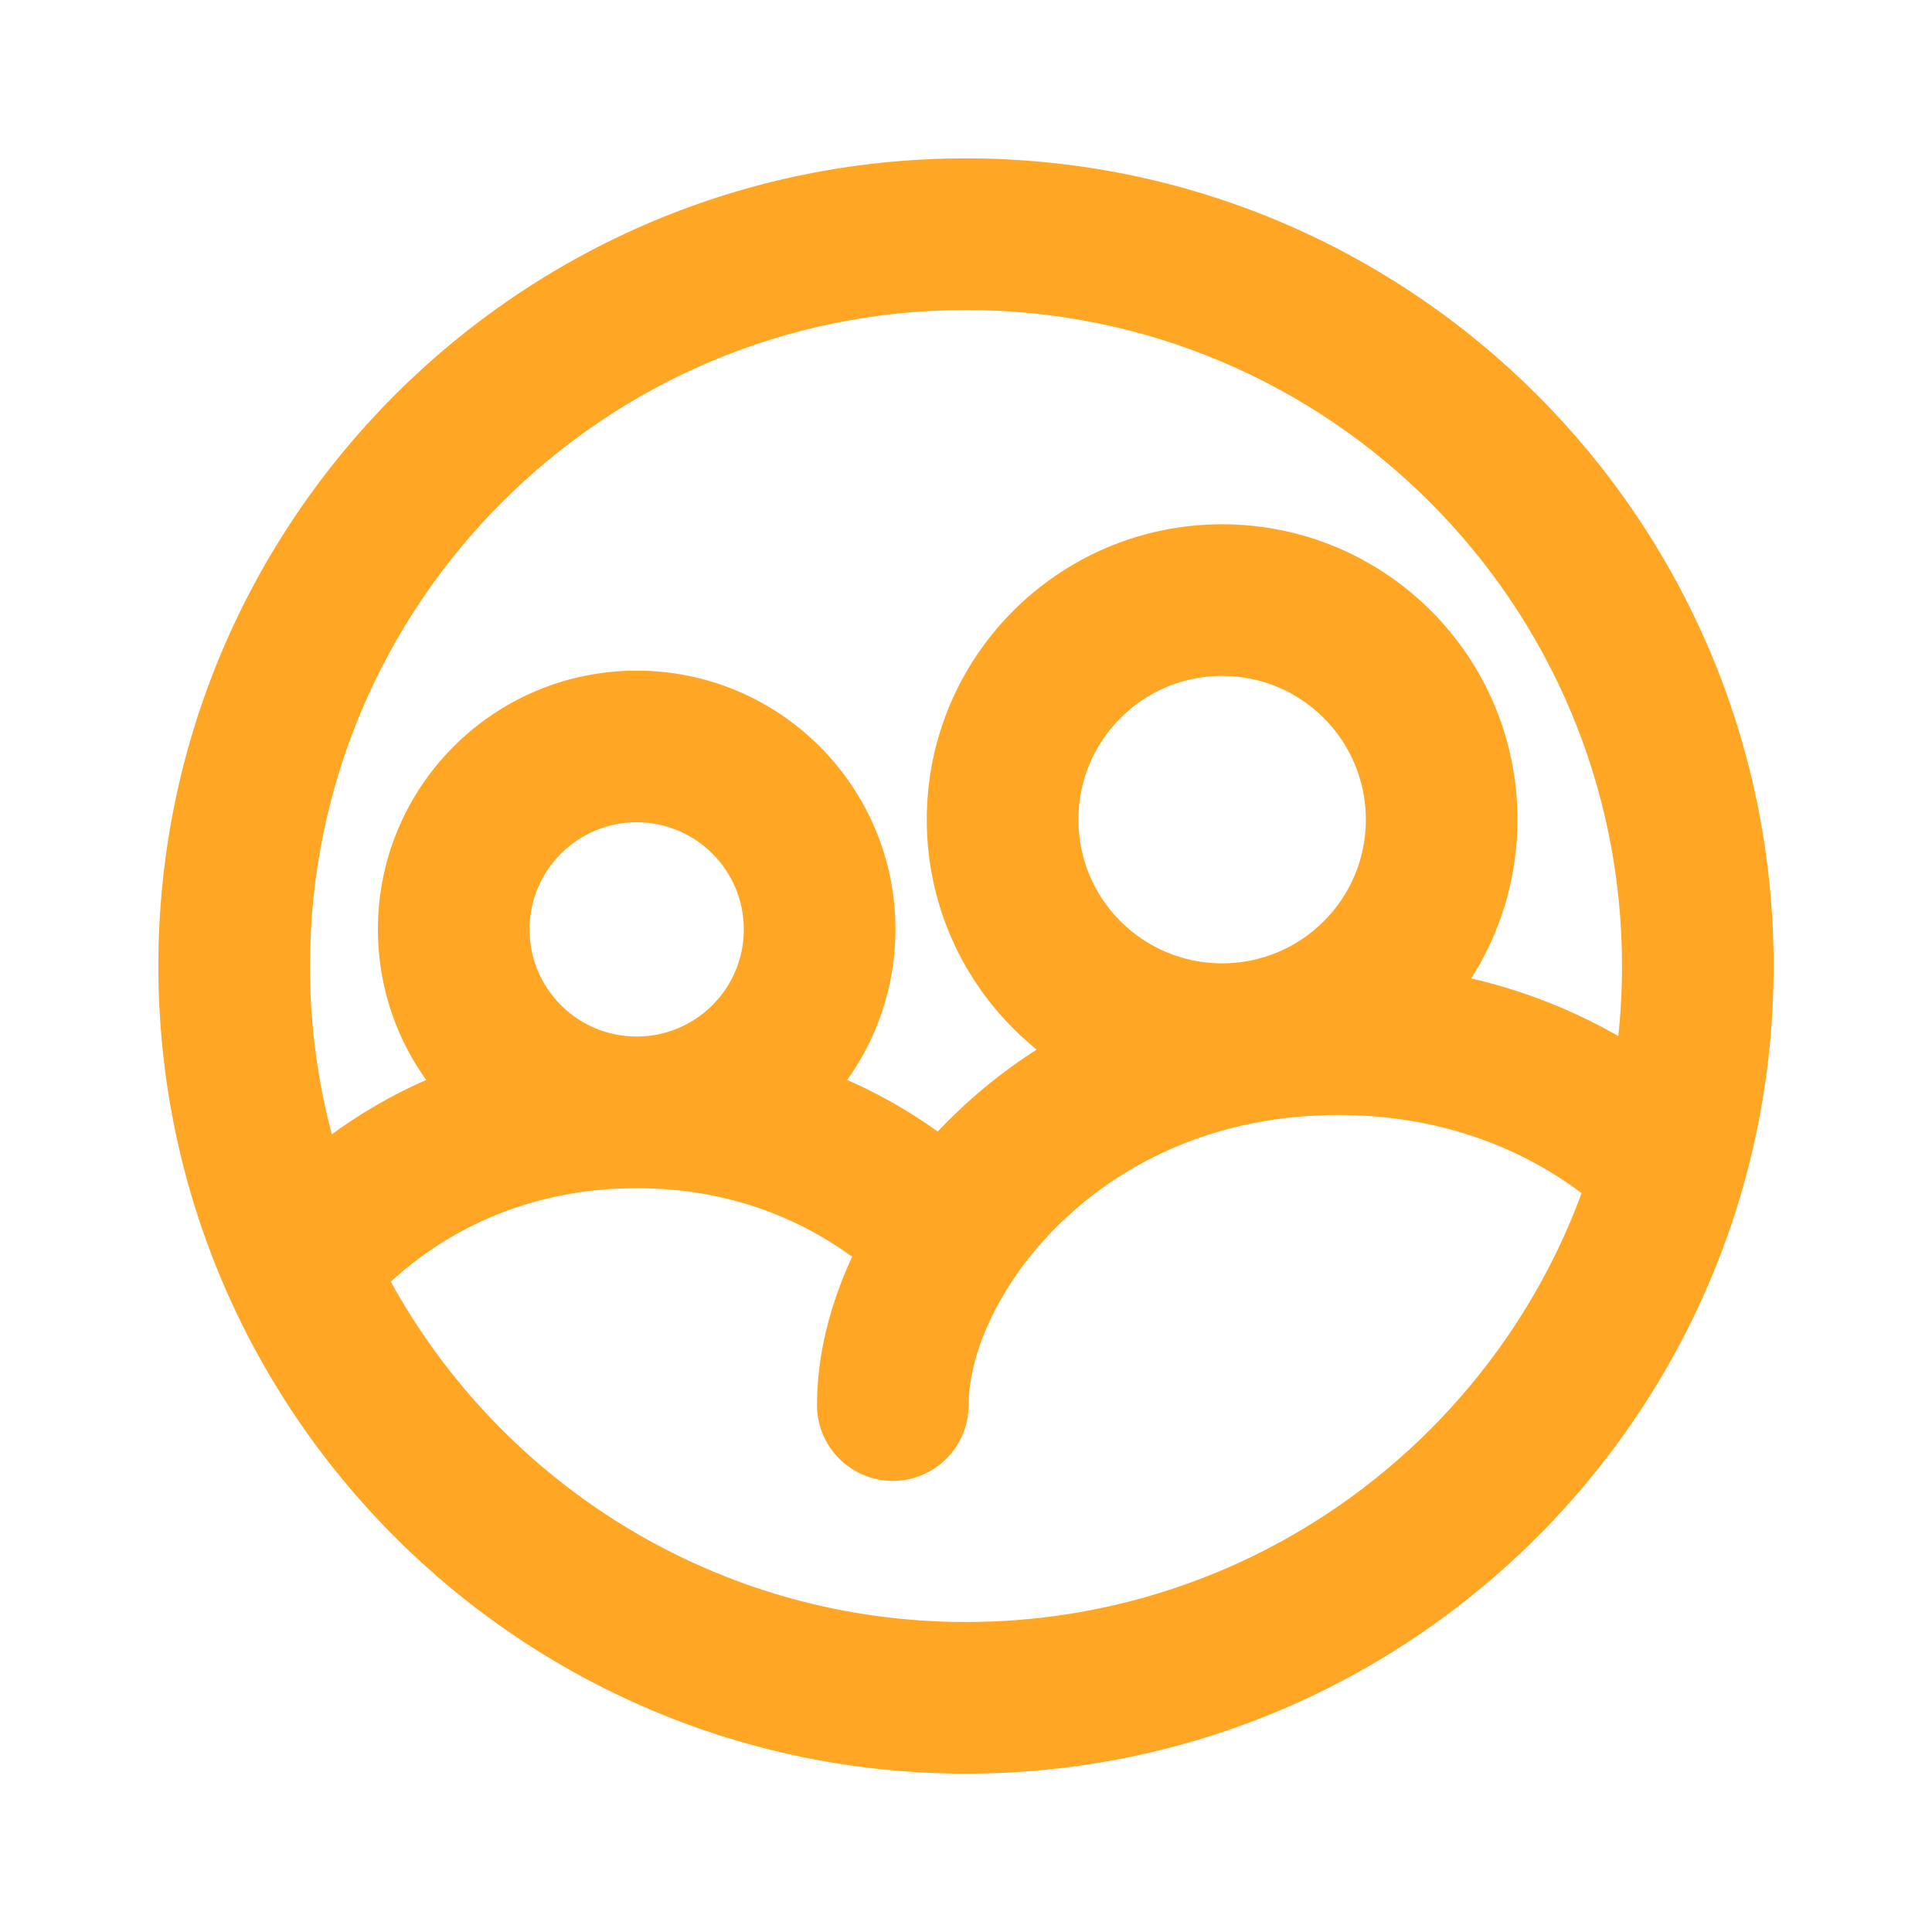 <!DOCTYPE svg PUBLIC "-//W3C//DTD SVG 1.1//EN" "http://www.w3.org/Graphics/SVG/1.1/DTD/svg11.dtd">
<!-- Uploaded to: SVG Repo, www.svgrepo.com, Transformed by: SVG Repo Mixer Tools -->
<svg width="64px" height="64px" viewBox="-1.2 -1.2 26.40 26.40" fill="none" xmlns="http://www.w3.org/2000/svg" stroke="#ffa624" stroke-width="0.072">
<g id="SVGRepo_bgCarrier" stroke-width="0"/>
<g id="SVGRepo_tracerCarrier" stroke-linecap="round" stroke-linejoin="round"/>
<g id="SVGRepo_iconCarrier"> <path fill-rule="evenodd" clip-rule="evenodd" d="M12 3C7.029 3 3 7.029 3 12C3 12.817 3.109 13.608 3.313 14.36C3.724 14.055 4.18 13.787 4.679 13.572C4.252 12.992 4 12.275 4 11.5C4 9.567 5.567 8 7.5 8C9.433 8 11 9.567 11 11.5C11 12.275 10.748 12.992 10.321 13.572C10.777 13.768 11.197 14.009 11.581 14.283C11.593 14.292 11.606 14.301 11.618 14.31C12.021 13.878 12.494 13.482 13.028 13.145C12.098 12.413 11.5 11.276 11.5 10C11.5 7.791 13.291 6 15.5 6C17.709 6 19.5 7.791 19.5 10C19.5 10.809 19.259 11.563 18.846 12.193C19.619 12.367 20.321 12.653 20.943 13.016C20.981 12.683 21 12.344 21 12C21 7.029 16.971 3 12 3ZM10.491 15.957C10.466 15.943 10.443 15.927 10.419 15.911C9.658 15.368 8.679 15 7.5 15C6.062 15 4.911 15.549 4.095 16.306C5.622 19.103 8.589 21 12 21C15.885 21 19.196 18.538 20.456 15.089C20.439 15.078 20.422 15.066 20.405 15.054C19.569 14.434 18.454 14 17.091 14C13.784 14 12 16.529 12 18C12 18.552 11.552 19 11 19C10.448 19 10 18.552 10 18C10 17.338 10.17 16.638 10.491 15.957ZM1 12C1 5.925 5.925 1 12 1C18.075 1 23 5.925 23 12C23 18.075 18.075 23 12 23C5.925 23 1 18.075 1 12ZM15.5 8C14.395 8 13.5 8.895 13.5 10C13.5 11.105 14.395 12 15.5 12C16.605 12 17.5 11.105 17.5 10C17.5 8.895 16.605 8 15.5 8ZM6 11.5C6 10.672 6.672 10 7.5 10C8.328 10 9 10.672 9 11.5C9 12.328 8.328 13 7.5 13C6.672 13 6 12.328 6 11.5Z" fill="#ffa624"/> </g>
</svg>